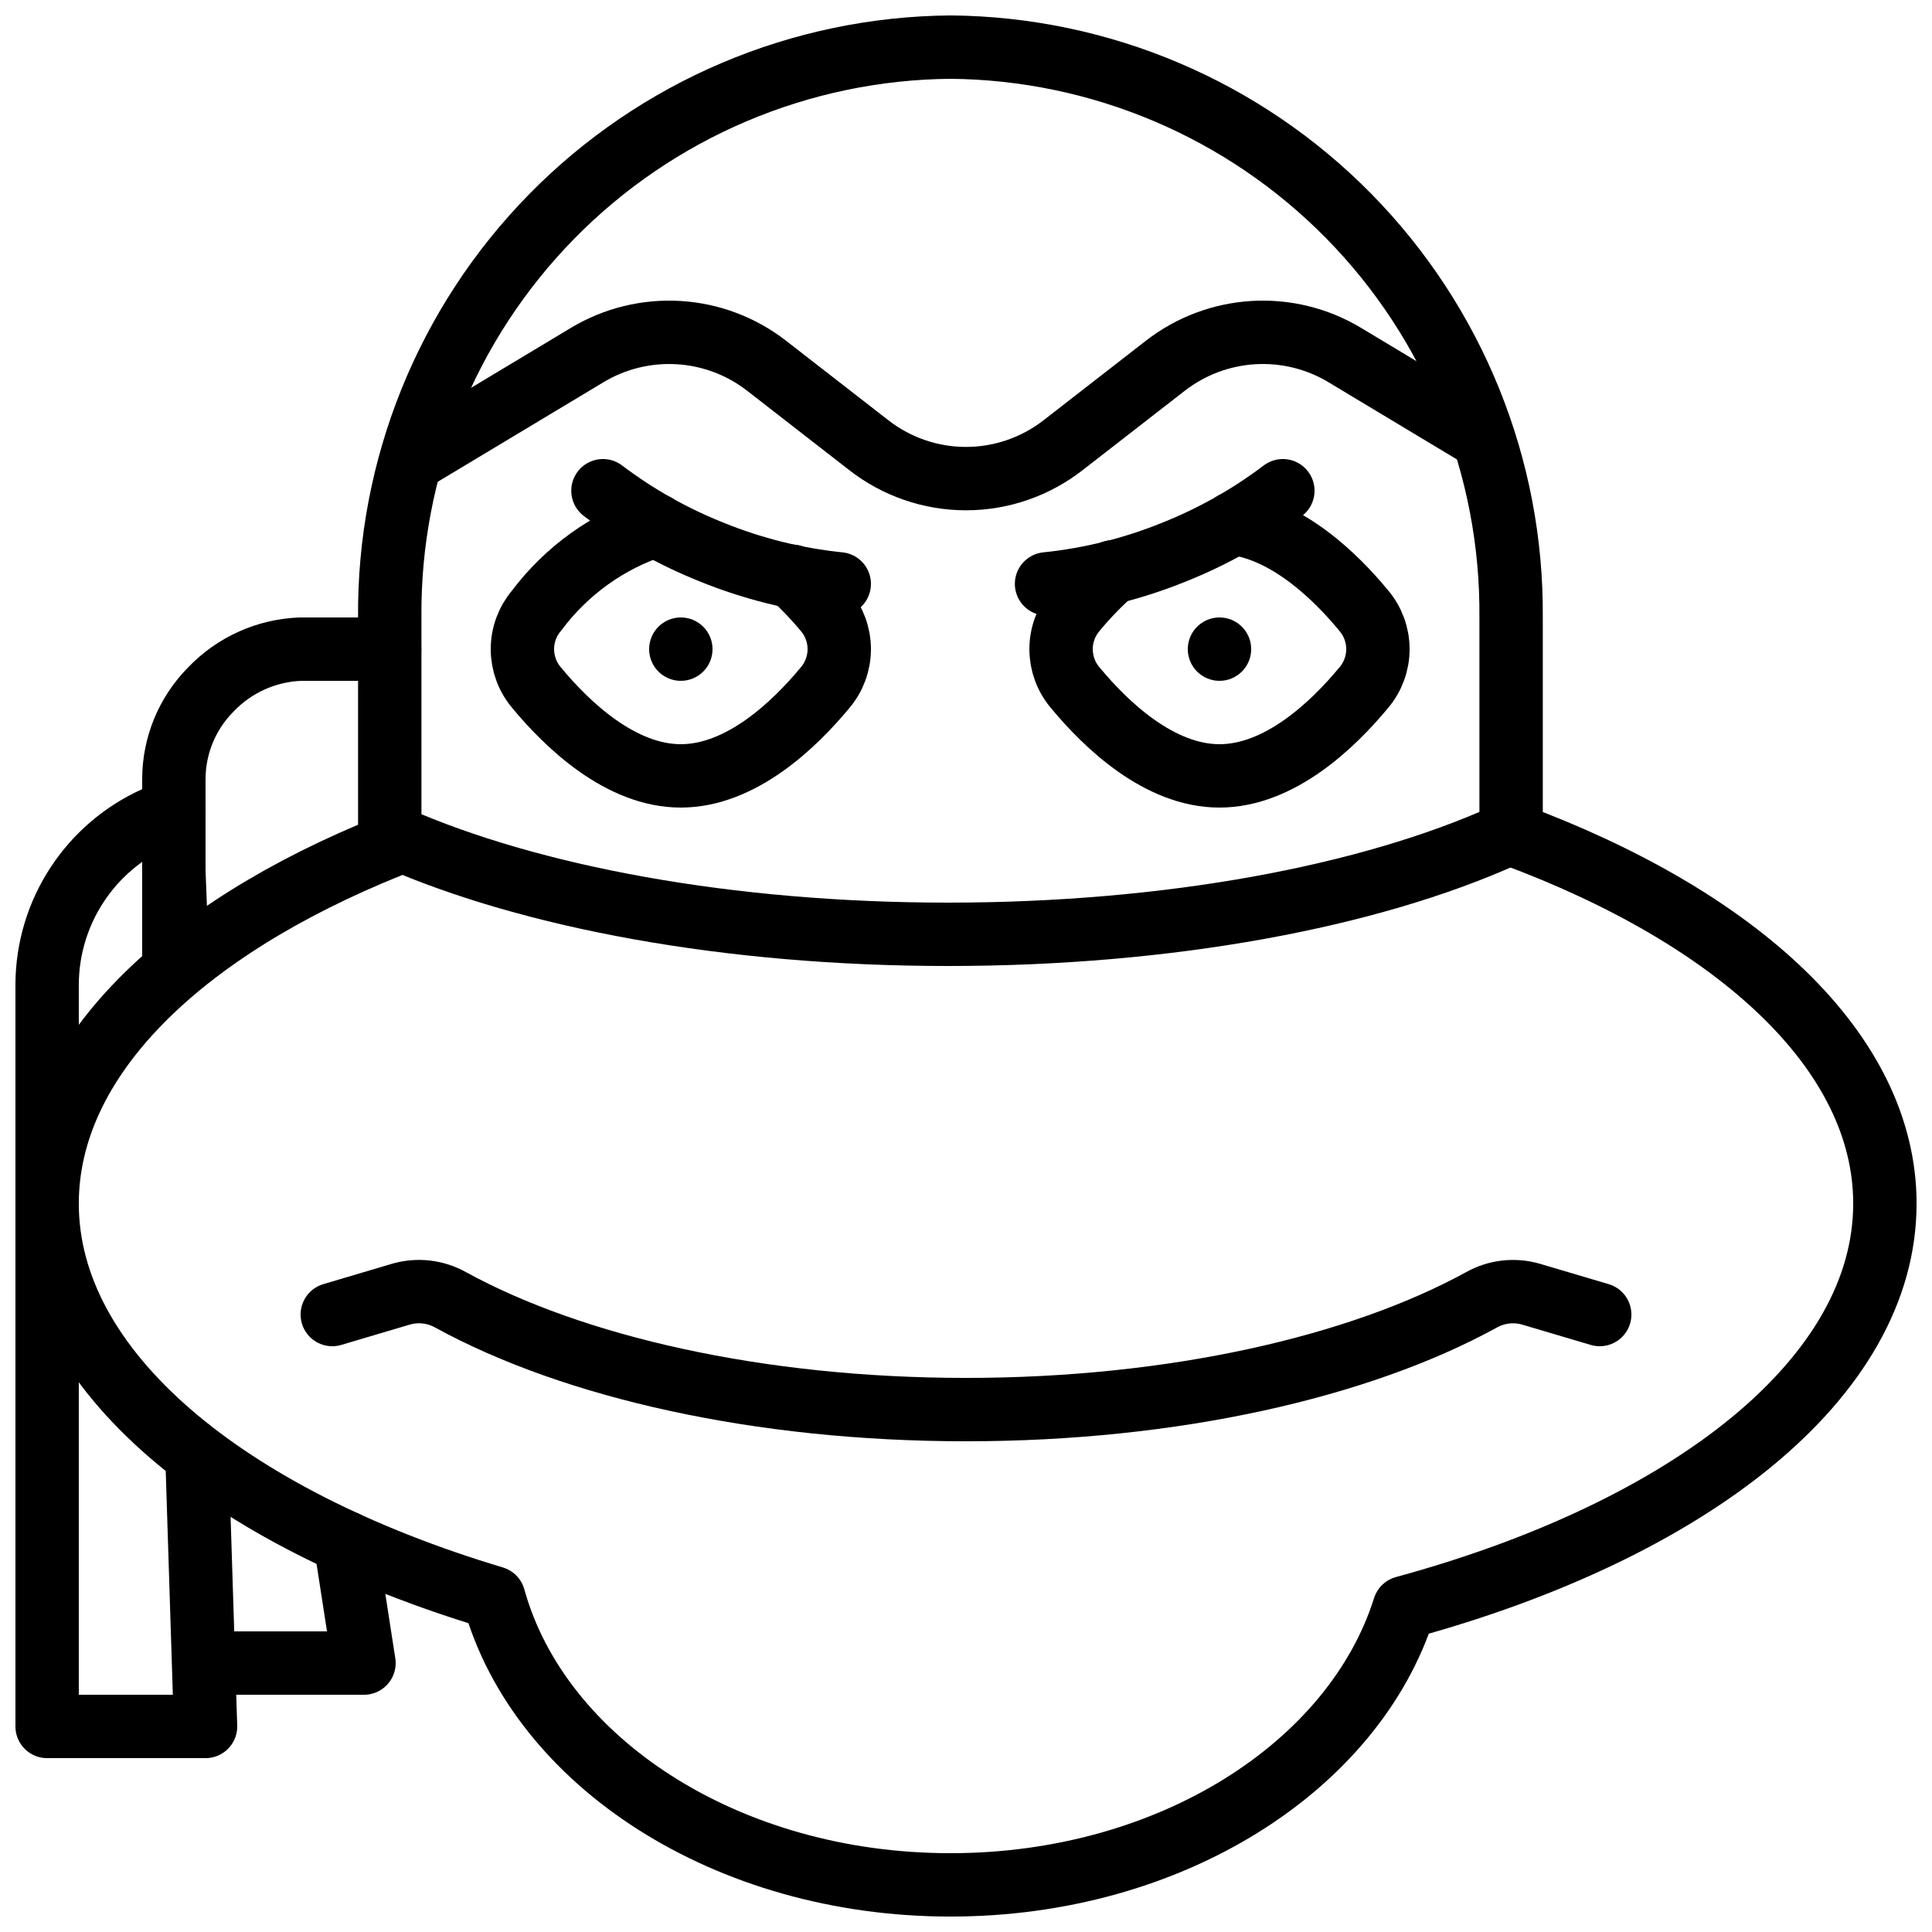 <?xml version="1.0" encoding="UTF-8"?>
<!-- Uploaded to: ICON Repo, www.iconrepo.com, Generator: ICON Repo Mixer Tools -->
<svg width="800px" height="800px" version="1.1" viewBox="144 144 512 512" xmlns="http://www.w3.org/2000/svg">
 <defs>
  <clipPath id="b">
   <path d="m148.09 350h58.906v260h-58.906z"/>
  </clipPath>
  <clipPath id="a">
   <path d="m148.09 148.09h503.81v503.81h-503.81z"/>
  </clipPath>
 </defs>
 <path transform="matrix(8.397 0 0 8.397 148.09 148.09)" d="m24.52 17.7c0.367 0.337 0.711 0.697 1.03 1.08 0.29 0.34 0.45 0.773 0.45 1.22 0 0.447-0.16 0.88-0.45 1.22-0.97 1.17-2.65 2.78-4.55 2.78-1.9 0-3.58-1.61-4.55-2.78h4.65e-4c-0.291-0.34-0.45-0.773-0.45-1.22 0-0.448 0.16-0.88 0.45-1.22 0.946-1.263 2.26-2.202 3.76-2.69" fill="none" stroke="#000000" stroke-linecap="round" stroke-linejoin="round" stroke-width="2"/>
 <path transform="matrix(8.397 0 0 8.397 148.09 148.09)" d="m38.44 16.03c1.72 0.22 3.22 1.67 4.11 2.75 0.29 0.34 0.45 0.773 0.45 1.22 0 0.447-0.16 0.88-0.45 1.22-0.97 1.17-2.65 2.78-4.55 2.78-1.9 0-3.58-1.61-4.55-2.78h4.65e-4c-0.291-0.34-0.45-0.773-0.45-1.22 0-0.448 0.16-0.88 0.45-1.22 0.361-0.436 0.756-0.844 1.18-1.22" fill="none" stroke="#000000" stroke-linecap="round" stroke-linejoin="round" stroke-width="2"/>
 <path transform="matrix(8.397 0 0 8.397 148.09 148.09)" d="m21 20v0" fill="none" stroke="#000000" stroke-linecap="round" stroke-linejoin="round" stroke-width="2"/>
 <path transform="matrix(8.397 0 0 8.397 148.09 148.09)" d="m38 20v0" fill="none" stroke="#000000" stroke-linecap="round" stroke-linejoin="round" stroke-width="2"/>
 <path transform="matrix(8.397 0 0 8.397 148.09 148.09)" d="m11.81 20h-2.81c-1.073 0.038-2.088 0.494-2.83 1.27-0.748 0.752-1.168 1.769-1.17 2.83v5.8" fill="none" stroke="#000000" stroke-linecap="round" stroke-linejoin="round" stroke-width="2"/>
 <path transform="matrix(8.397 0 0 8.397 148.09 148.09)" d="m5.11 29.82-0.11-2.82" fill="none" stroke="#000000" stroke-linecap="round" stroke-linejoin="round" stroke-width="2"/>
 <g clip-path="url(#b)">
  <path transform="matrix(8.397 0 0 8.397 148.09 148.09)" d="m5.73 45.502 0.27 8.498h-5v-23.442c0.009-1.109 0.336-2.192 0.944-3.12 0.608-0.928 1.469-1.662 2.481-2.113l0.575-0.263" fill="none" stroke="#000000" stroke-linecap="round" stroke-linejoin="round" stroke-width="2"/>
 </g>
 <path transform="matrix(8.397 0 0 8.397 148.09 148.09)" d="m10.41 48.19 0.59 3.81h-5" fill="none" stroke="#000000" stroke-linecap="round" stroke-linejoin="round" stroke-width="2"/>
 <path transform="matrix(8.397 0 0 8.397 148.09 148.09)" d="m10 41 2.177-0.646c0.526-0.149 1.089-0.082 1.565 0.187 3.853 2.11 9.704 3.459 16.258 3.459 6.553 0 12.412-1.349 16.258-3.458 0.475-0.269 1.039-0.337 1.565-0.187l2.177 0.645" fill="none" stroke="#000000" stroke-linecap="round" stroke-linejoin="round" stroke-width="2"/>
 <g clip-path="url(#a)">
  <path transform="matrix(8.397 0 0 8.397 148.09 148.09)" d="m59 37.5c0 5.5-6.134 10.29-15.168 12.75-1.583 5.02-7.393 8.75-14.323 8.75-7.068 0-12.976-3.88-14.412-9.06-8.444-2.53-14.097-7.16-14.097-12.44 0-4.57 4.217-8.64 10.814-11.29l-4.66e-4 -7.21c-0.04-4.733 1.802-9.288 5.12-12.664 3.318-3.376 7.841-5.295 12.575-5.336 4.733 0.041 9.256 1.96 12.575 5.336 3.318 3.376 5.16 7.931 5.12 12.664v6.83c7.157 2.64 11.797 6.88 11.797 11.67zm0 0" fill="none" stroke="#000000" stroke-linecap="round" stroke-linejoin="round" stroke-width="2"/>
 </g>
 <path transform="matrix(8.397 0 0 8.397 148.09 148.09)" d="m47 25.88c-4.261 1.92-10.556 3.12-17.568 3.12-6.944 0-13.171-1.18-17.432-3.05" fill="none" stroke="#000000" stroke-linecap="round" stroke-linejoin="round" stroke-width="2"/>
 <path transform="matrix(8.397 0 0 8.397 148.09 148.09)" d="m26 17.94c-1.379-0.141-2.731-0.478-4.015-0.999-1.23-0.489-2.387-1.142-3.443-1.941" fill="none" stroke="#000000" stroke-linecap="round" stroke-linejoin="round" stroke-width="2"/>
 <path transform="matrix(8.397 0 0 8.397 148.09 148.09)" d="m32.542 17.94c1.379-0.141 2.73-0.478 4.015-0.999 1.23-0.489 2.388-1.142 3.443-1.941" fill="none" stroke="#000000" stroke-linecap="round" stroke-linejoin="round" stroke-width="2"/>
 <path transform="matrix(8.397 0 0 8.397 148.09 148.09)" d="m46.3 13.33-4.36-2.62c-0.866-0.517-1.866-0.761-2.873-0.7-1.006 0.061-1.971 0.423-2.768 1.04l-3.23 2.51c-0.877 0.685-1.958 1.058-3.07 1.058-1.113 0-2.193-0.373-3.07-1.058l-3.23-2.51c-0.797-0.617-1.761-0.979-2.768-1.04-1.006-0.06-2.007 0.183-2.872 0.7l-5.56 3.34" fill="none" stroke="#000000" stroke-linecap="round" stroke-linejoin="round" stroke-width="2"/>
</svg>